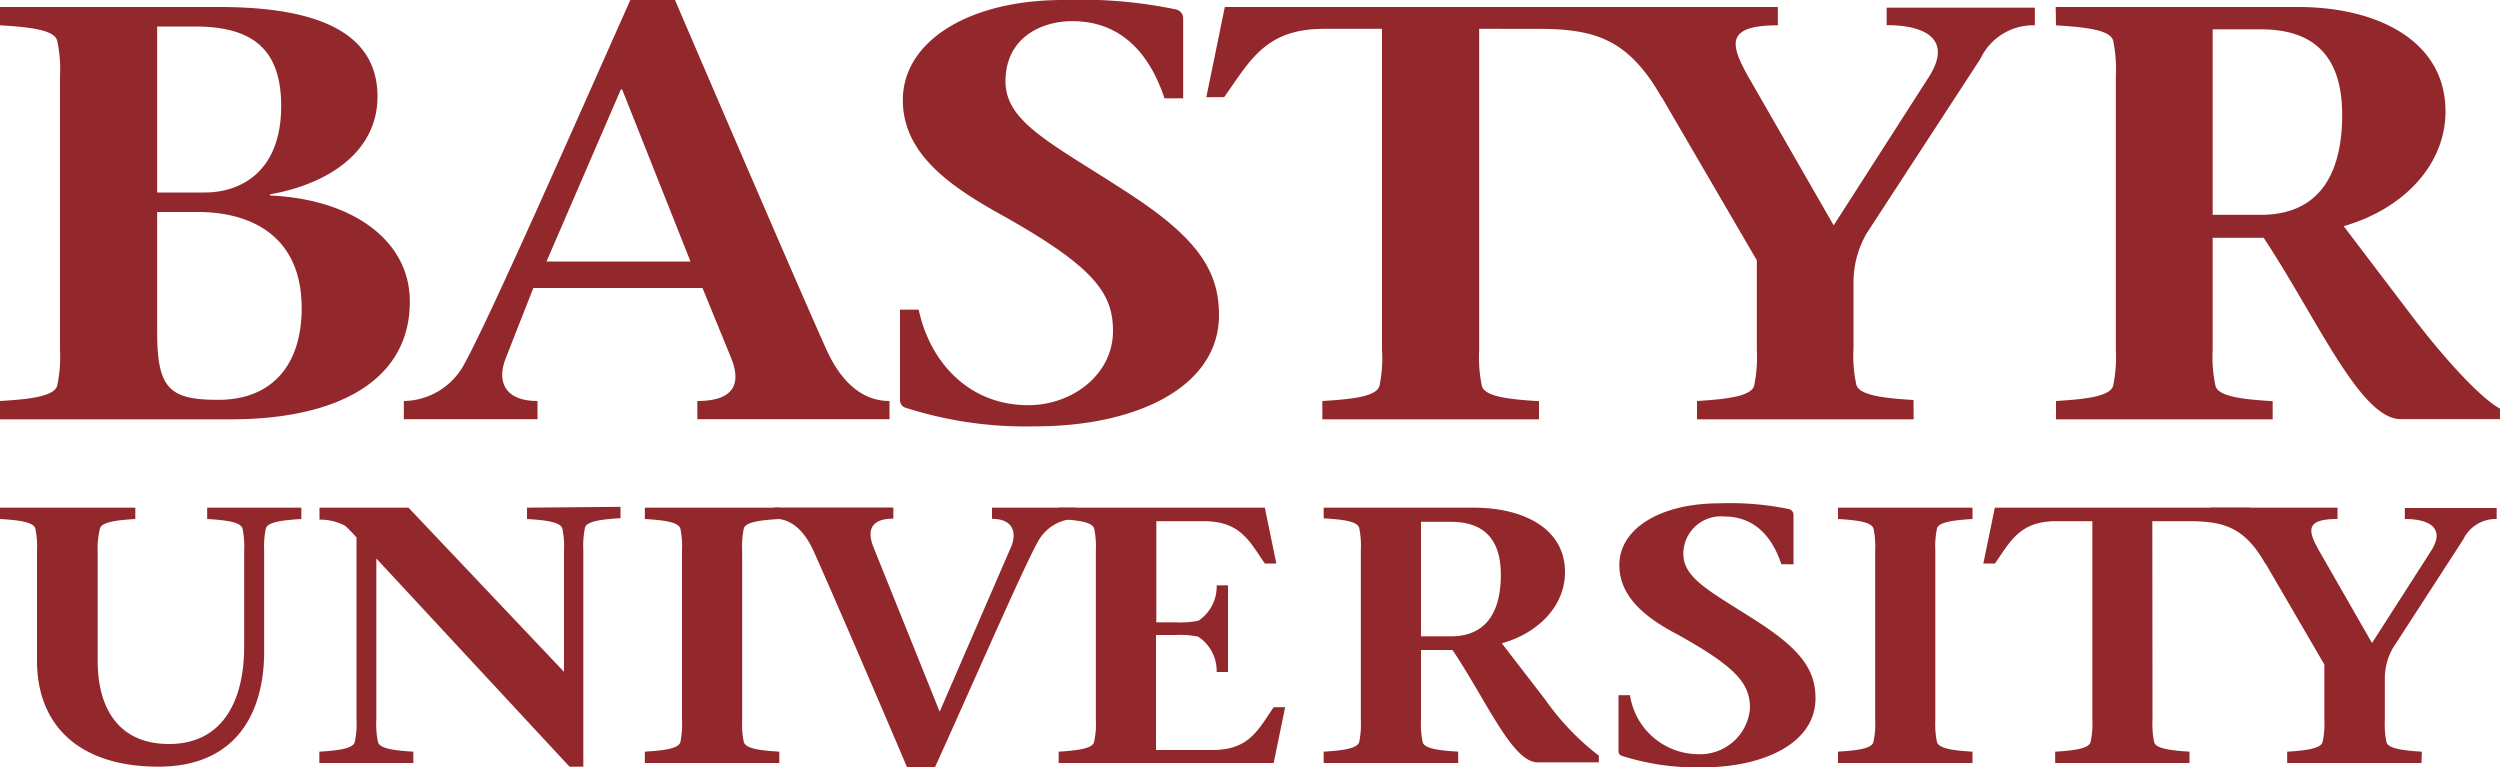 <svg id="Layer_1" data-name="Layer 1" xmlns="http://www.w3.org/2000/svg" viewBox="0 0 150 46.04"><defs><style>.cls-1{fill:#93282c;}</style></defs><title>Artboard 865</title><path class="cls-1" d="M9.43,19.92c0,3.4.74,4.07,3.67,4.07,3.14,0,5-2,5-5.51,0-4.24-2.93-5.76-6.24-5.76H9.43Zm0-8.37h2.85c2.19,0,4.59-1.27,4.59-5.19,0-3.39-1.7-4.77-5.17-4.77H9.43ZM0,25.16v-1.1c1.86-.11,3.26-.29,3.43-.92A8.06,8.06,0,0,0,3.6,21V4.59a8.06,8.06,0,0,0-.17-2.15C3.26,1.8,1.86,1.63,0,1.52V.42H13.14c5.79,0,9.51,1.46,9.51,5.38,0,3.14-2.69,5.19-6.45,5.86v.07c4.88.21,8.39,2.65,8.39,6.36,0,4.8-4.42,7.07-10.75,7.07Z"/><path class="cls-1" d="M41.43,15.69,37.33,5.37h-.08L32.79,15.69ZM32,17.28l-1.65,4.2c-.58,1.48,0,2.58,1.9,2.58v1.09H24.23V24.06a4.18,4.18,0,0,0,3.59-2.15c1.49-2.66,6.54-14.14,10-21.91h2.68C43,5.83,48,17.45,49.53,20.85c.82,1.87,2.06,3.21,3.84,3.21v1.09H41.84V24.06c2.27,0,2.65-1.1,2-2.65l-1.69-4.13Z"/><path class="cls-1" d="M69.87,5.9c-.74-2.23-2.27-4.63-5.54-4.63-1.86,0-4,1-4,3.61,0,2.47,2.77,3.71,7.27,6.64,4.22,2.72,5.54,4.7,5.54,7.38,0,4.35-5,6.68-11,6.68a23.57,23.57,0,0,1-7.85-1.13A.48.48,0,0,1,54,24V18.58h1.12c.7,3.22,3.06,5.73,6.57,5.73,2.69,0,5.09-1.87,5.09-4.45,0-2.34-1.21-3.93-7-7.14C56.73,11,54.17,9.08,54.17,6c0-3.5,3.92-6,9.62-6a28.12,28.12,0,0,1,6.79.57.55.55,0,0,1,.41.49V5.9Z"/><path class="cls-1" d="M88.75,21a8.55,8.55,0,0,0,.16,2.15c.17.64,1.58.81,3.43.92v1.09h-13V24.06c1.86-.11,3.27-.28,3.43-.92A8.06,8.06,0,0,0,82.92,21V1.73H79.45c-3.51,0-4.43,1.88-6,4.1H72.38L73.49.42H98.21l2.6,5.41H99.7c-2-3.43-3.88-4.1-7.44-4.1H88.75Z"/><path class="cls-1" d="M114.82,25.16h-13v-1.1c1.82-.11,3.26-.29,3.43-.92a8.55,8.55,0,0,0,.16-2.15V15.62L98.94,4.52c-1.28-2.26-2.68-3-4.58-3V.42h12.31v1.1c-3.14,0-2.85,1.13-1.82,3l5.17,9,5.71-8.9c1.4-2.19-.09-3.11-2.53-3.11V.46h8.89V1.52a3.49,3.49,0,0,0-3.26,2L112,14a5.87,5.87,0,0,0-.79,2.93v4a8.06,8.06,0,0,0,.17,2.15c.16.63,1.61.81,3.43.92Z"/><path class="cls-1" d="M132.76,12.89h2.89c3.65,0,4.88-2.65,4.88-6,0-3.82-2-5.13-4.88-5.13h-2.89ZM123.34.42h14.55c4.71,0,8.84,2,8.84,6.26,0,3.21-2.52,5.86-6.11,6.89l4.21,5.54c1.9,2.48,4,4.77,5.17,5.41v.63h-5.95c-2.44,0-5-6-8.23-10.88h-3.06V21a8.06,8.06,0,0,0,.17,2.15c.16.64,1.61.81,3.43.92v1.09h-13V24.06c1.81-.11,3.26-.28,3.43-.92a8.55,8.55,0,0,0,.16-2.15V4.59a8.55,8.55,0,0,0-.16-2.15c-.17-.64-1.62-.81-3.43-.92Z"/><path class="cls-1" d="M60.7,32.73c.32-.88,0-1.6-1.18-1.6v-.67h5v.67a2.61,2.61,0,0,0-2.23,1.34c-.92,1.64-4,8.75-6.19,13.56H54.42c-1.53-3.61-4.63-10.81-5.58-12.91-.51-1.16-1.28-2-2.38-2v-.67H53.6v.67c-1.4,0-1.55.75-1.22,1.64l4,9.94h0Z"/><path class="cls-1" d="M106.88,33.85c-.46-1.38-1.41-2.86-3.43-2.86A2.25,2.25,0,0,0,101,33.22c0,1.53,1.71,2.3,4.5,4.11,2.61,1.69,3.43,2.91,3.43,4.57,0,2.7-3.12,4.14-6.78,4.14a14.65,14.65,0,0,1-4.87-.7.29.29,0,0,1-.17-.31V41.71h.69a4.16,4.16,0,0,0,4.07,3.54A3,3,0,0,0,105,42.5c0-1.45-.75-2.43-4.33-4.42-1.92-1-3.51-2.26-3.51-4.18,0-2.17,2.44-3.7,6-3.7a17.39,17.39,0,0,1,4.2.35.36.36,0,0,1,.25.31v3Z"/><path class="cls-1" d="M129.15,43.2a5.25,5.25,0,0,0,.1,1.33c.1.39,1,.5,2.12.57v.68h-8.06V45.1c1.15-.07,2-.18,2.12-.57a4.79,4.79,0,0,0,.11-1.33V31.27h-2.15c-2.18,0-2.74,1.16-3.69,2.54H119l.69-3.35H135l1.61,3.35h-.69c-1.24-2.13-2.41-2.54-4.61-2.54h-2.17Z"/><path class="cls-1" d="M145.29,45.78h-8.06V45.1c1.13-.07,2-.18,2.12-.57a4.79,4.79,0,0,0,.11-1.33V39.87l-4-6.87a3,3,0,0,0-2.84-1.86v-.68h7.63v.68c-1.95,0-1.77.7-1.13,1.86l3.2,5.58,3.54-5.52c.87-1.35-.06-1.92-1.57-1.92v-.66h5.51v.66a2.16,2.16,0,0,0-2,1.22l-4.23,6.53a3.63,3.63,0,0,0-.48,1.81v2.5a5.25,5.25,0,0,0,.1,1.33c.1.39,1,.5,2.12.57Z"/><path class="cls-1" d="M85.26,38.18h1.79c2.25,0,3-1.64,3-3.69,0-2.37-1.25-3.18-3-3.18H85.26Zm-5.84-7.72h9c2.92,0,5.48,1.2,5.48,3.87,0,2-1.56,3.64-3.79,4.27L92.73,42a15.41,15.41,0,0,0,3.2,3.34v.4H92.25c-1.51,0-3.07-3.72-5.1-6.74H85.26V43.2a5.25,5.25,0,0,0,.1,1.33c.1.39,1,.5,2.13.57v.68H79.42V45.1c1.13-.07,2-.18,2.13-.57a5.25,5.25,0,0,0,.1-1.33V33a5.21,5.21,0,0,0-.1-1.33c-.11-.4-1-.5-2.13-.57Z"/><path class="cls-1" d="M116.22,31.71c.1-.39,1-.5,2.13-.57v-.68h-8.07v.68c1.15.07,2,.18,2.13.57a5.29,5.29,0,0,1,.1,1.34V43.19a4.83,4.83,0,0,1-.11,1.34c-.1.39-1,.5-2.12.57v.68h8.07V45.1c-1.15-.07-2-.18-2.13-.57a5.29,5.29,0,0,1-.1-1.34V33.05a5.29,5.29,0,0,1,.1-1.34"/><path class="cls-1" d="M44.63,31.71c.1-.39,1-.5,2.13-.57v-.68H38.69v.68c1.15.07,2,.18,2.13.57a5.29,5.29,0,0,1,.1,1.34V43.19a5.29,5.29,0,0,1-.1,1.34c-.1.39-1,.5-2.13.57v.68h8.07V45.1c-1.15-.07-2-.18-2.13-.57a5.29,5.29,0,0,1-.1-1.34V33.05a5.29,5.29,0,0,1,.1-1.34"/><path class="cls-1" d="M12.43,30.46v.68c1.15.07,2,.18,2.12.57a5.29,5.29,0,0,1,.1,1.34s0,4.61,0,5.74c0,3.17-1.23,5.85-4.51,5.85-2.91,0-4.28-2-4.28-5V33.05A4.83,4.83,0,0,1,6,31.71c.1-.39,1-.5,2.12-.57v-.68H0v.68c1.15.07,2,.18,2.12.57a5.29,5.29,0,0,1,.1,1.34v6.62C2.23,43.55,4.78,46,9.5,46s6.35-3.28,6.35-6.91V33.05a5.29,5.29,0,0,1,.1-1.34c.1-.39,1-.5,2.13-.57v-.68Z"/><path class="cls-1" d="M31.62,30.46v.68c1.14.07,2,.18,2.12.57a5.29,5.29,0,0,1,.1,1.34v7.26l-9.33-9.85H19.17v.72a3.14,3.14,0,0,1,1.54.37,7.83,7.83,0,0,1,.68.7c0,.23,0,.47,0,.8V43.2a4.79,4.79,0,0,1-.11,1.33c-.1.39-1,.5-2.12.57v.68h5.64V45.1c-1.15-.07-2-.18-2.12-.57a5.25,5.25,0,0,1-.1-1.33V36.32h0V33.51L34.17,46H35v-13a5.29,5.29,0,0,1,.1-1.34c.1-.39,1-.5,2.13-.57v-.68Z"/><path class="cls-1" d="M77.11,42.43h-.69C75.48,43.81,74.94,45,72.74,45H69.36V38.1h1.2a5.21,5.21,0,0,1,1.33.1A2.46,2.46,0,0,1,73,40.32h.68v-5.2H73a2.46,2.46,0,0,1-1.09,2.12,5.21,5.21,0,0,1-1.33.1h-1.2V31.27H72.2c2.21,0,2.74,1.16,3.69,2.54h.69l-.69-3.35H63.53v.68c1.15.07,2,.18,2.12.57a5.29,5.29,0,0,1,.1,1.34V43.19a4.83,4.83,0,0,1-.11,1.34c-.1.39-1,.5-2.12.57v.68H76.42Z"/></svg>